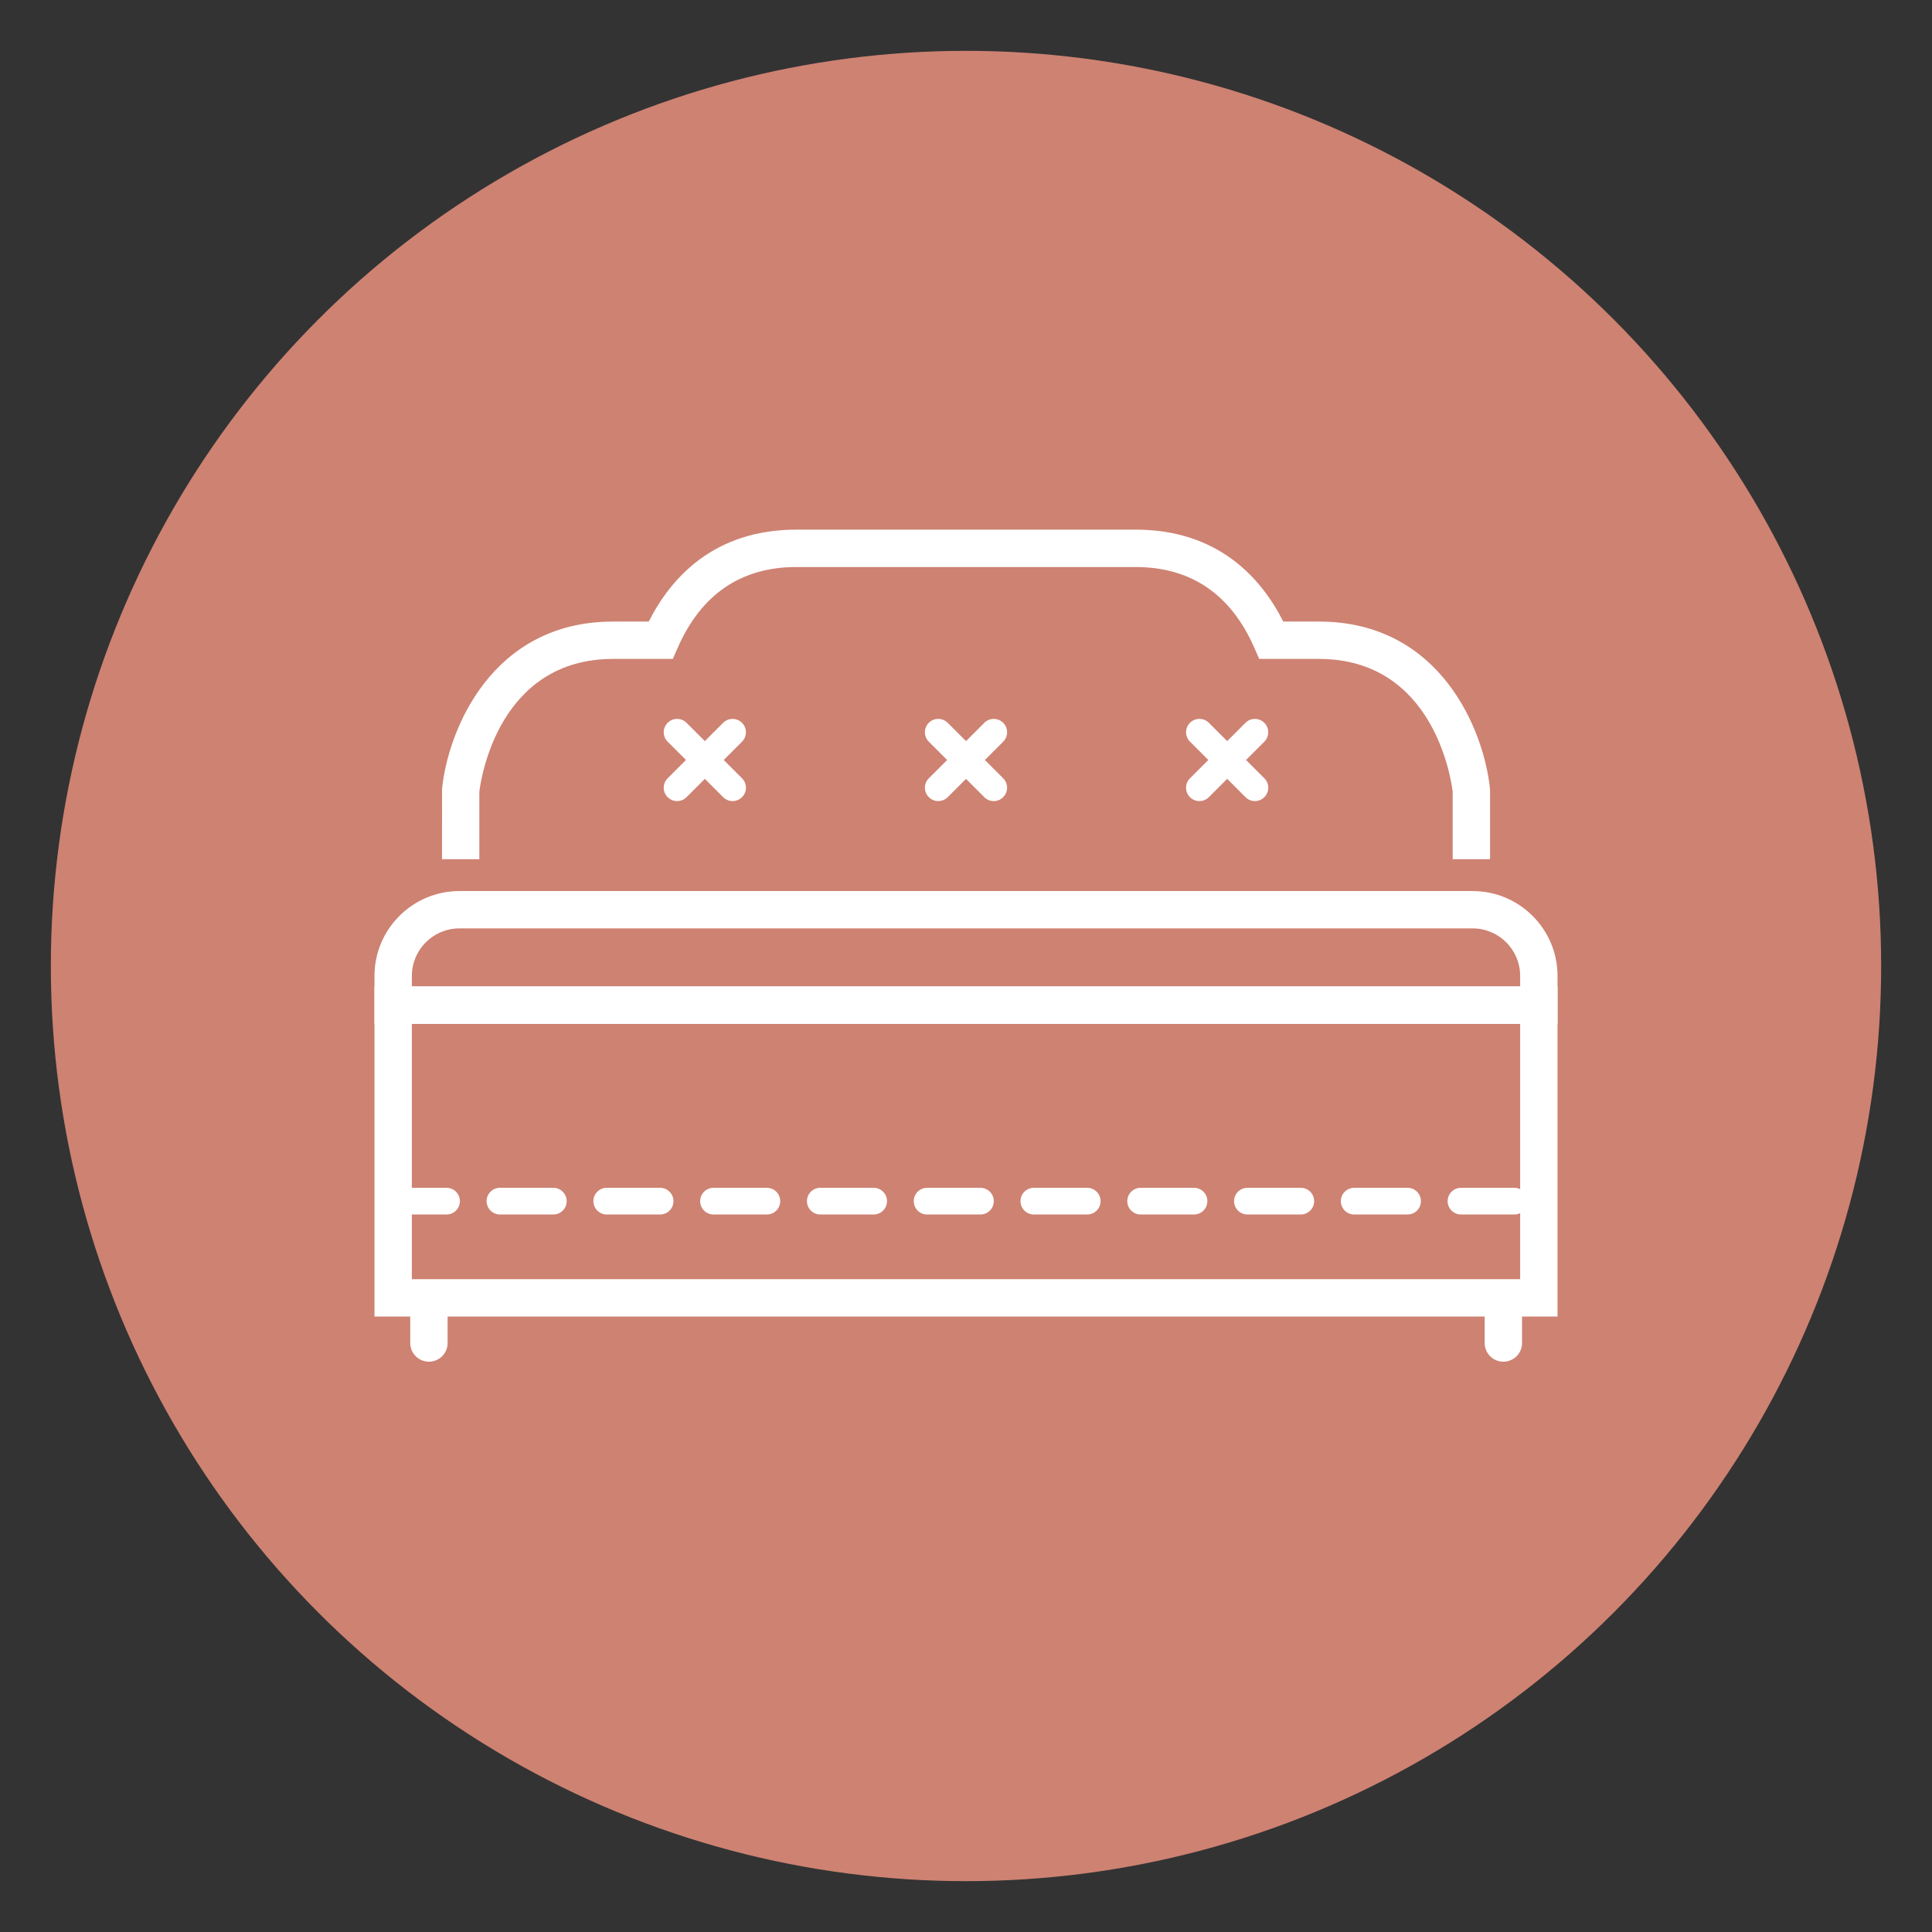 <?xml version="1.0" encoding="utf-8"?>
<!-- Generator: Adobe Illustrator 16.0.0, SVG Export Plug-In . SVG Version: 6.00 Build 0)  -->
<!DOCTYPE svg PUBLIC "-//W3C//DTD SVG 1.1//EN" "http://www.w3.org/Graphics/SVG/1.1/DTD/svg11.dtd">
<svg version="1.1" id="Calque_1" xmlns="http://www.w3.org/2000/svg" xmlns:xlink="http://www.w3.org/1999/xlink" x="0px" y="0px"
	 width="95px" height="95px" viewBox="0 0 95 95" enable-background="new 0 0 95 95" xml:space="preserve">
<rect x="0" y="0" width="95" height="95" fill="#333333" stroke="none"/>
<circle fill="#CE8272" cx="47.5" cy="47.5" r="45"/>
<g>
	<path fill="#FFFFFF" d="M23.57,42.25v-3.322c0.075-0.615,0.939-6.528,6.578-6.528h2.935l0.242-0.55
		c1.156-2.634,3.122-3.969,5.843-3.969h16.666c2.72,0,4.686,1.335,5.843,3.969l0.241,0.55h2.935c5.644,0,6.505,5.922,6.578,6.527
		v3.322h1.838v-3.374l-0.004-0.092c-0.289-2.844-2.417-8.22-8.412-8.22h-1.752c-1.104-2.179-3.228-4.52-7.266-4.52H39.167
		c-4.039,0-6.164,2.341-7.267,4.52h-1.752c-5.994,0-8.123,5.376-8.411,8.22l-0.002,3.466H23.57z"/>
	<g>
		<path fill="#FFFFFF" d="M76.586,64.737H18.414V48.505h58.173V64.737z M20.251,62.9h54.498V50.344H20.251V62.9z"/>
	</g>
	<g>
		<path fill="#FFFFFF" d="M76.586,50.344H18.414v-2.356c0-2.3,1.872-4.173,4.173-4.173h49.827c2.301,0,4.173,1.873,4.173,4.173
			V50.344z M20.251,48.505h54.498v-0.518c0-1.288-1.048-2.336-2.335-2.336H22.587c-1.288,0-2.335,1.049-2.335,2.336V48.505z"/>
	</g>
	<g>
		<line fill="#FFFFFF" x1="73.923" y1="64.02" x2="73.923" y2="66.038"/>
		<path fill="#FFFFFF" d="M73.923,66.957c-0.508,0-0.918-0.411-0.918-0.919V64.02c0-0.507,0.411-0.918,0.918-0.918
			c0.507,0,0.919,0.411,0.919,0.918v2.019C74.842,66.546,74.43,66.957,73.923,66.957z"/>
	</g>
	<g>
		<line fill="#FFFFFF" x1="21.091" y1="64.02" x2="21.091" y2="66.038"/>
		<path fill="#FFFFFF" d="M21.091,66.957c-0.507,0-0.919-0.411-0.919-0.919V64.02c0-0.507,0.412-0.918,0.919-0.918
			c0.507,0,0.919,0.411,0.919,0.918v2.019C22.01,66.546,21.599,66.957,21.091,66.957z"/>
	</g>
	<g>
		<path fill="#FFFFFF" d="M36.023,39.391c-0.167,0-0.335-0.064-0.464-0.193l-2.729-2.729c-0.257-0.256-0.257-0.671,0-0.928
			c0.257-0.256,0.672-0.256,0.928,0l2.729,2.729c0.257,0.256,0.257,0.671,0,0.927C36.359,39.327,36.191,39.391,36.023,39.391z"/>
		<path fill="#FFFFFF" d="M33.293,39.391c-0.168,0-0.335-0.064-0.464-0.193c-0.257-0.256-0.257-0.671,0-0.927l2.729-2.729
			c0.257-0.256,0.672-0.256,0.928,0c0.257,0.257,0.257,0.672,0,0.928l-2.729,2.729C33.63,39.327,33.461,39.391,33.293,39.391z"/>
	</g>
	<g>
		<path fill="#FFFFFF" d="M48.864,39.391c-0.167,0-0.336-0.064-0.463-0.193l-2.73-2.729c-0.256-0.257-0.256-0.671,0-0.928
			c0.257-0.256,0.672-0.256,0.928,0l2.729,2.729c0.256,0.256,0.256,0.671,0,0.927C49.201,39.327,49.033,39.391,48.864,39.391z"/>
		<path fill="#FFFFFF" d="M46.135,39.391c-0.168,0-0.336-0.064-0.464-0.193c-0.256-0.256-0.256-0.671,0-0.927l2.73-2.729
			c0.256-0.256,0.671-0.256,0.928,0c0.256,0.257,0.256,0.671,0,0.928l-2.729,2.729C46.471,39.327,46.303,39.391,46.135,39.391z"/>
	</g>
	<g>
		<path fill="#FFFFFF" d="M61.706,39.391c-0.167,0-0.335-0.064-0.463-0.193l-2.729-2.729c-0.257-0.257-0.257-0.671,0-0.928
			c0.256-0.256,0.671-0.256,0.928,0l2.729,2.729c0.256,0.256,0.256,0.671,0,0.927C62.042,39.327,61.874,39.391,61.706,39.391z"/>
		<path fill="#FFFFFF" d="M58.977,39.391c-0.167,0-0.336-0.064-0.464-0.193c-0.257-0.256-0.257-0.671,0-0.927l2.729-2.729
			c0.255-0.256,0.671-0.256,0.927,0c0.256,0.257,0.256,0.671,0,0.928l-2.729,2.729C59.313,39.327,59.145,39.391,58.977,39.391z"/>
	</g>
	<path fill="#FFFFFF" d="M74.464,59.719h-2.625c-0.362,0-0.656-0.293-0.656-0.657c0-0.361,0.294-0.655,0.656-0.655h2.625
		c0.362,0,0.656,0.294,0.656,0.655C75.12,59.426,74.826,59.719,74.464,59.719z M69.213,59.719h-2.625
		c-0.363,0-0.656-0.293-0.656-0.657c0-0.361,0.293-0.655,0.656-0.655h2.625c0.362,0,0.656,0.294,0.656,0.655
		C69.87,59.426,69.576,59.719,69.213,59.719z M63.963,59.719h-2.626c-0.362,0-0.656-0.293-0.656-0.657
		c0-0.361,0.293-0.655,0.656-0.655h2.626c0.362,0,0.656,0.294,0.656,0.655C64.619,59.426,64.325,59.719,63.963,59.719z
		 M58.712,59.719h-2.625c-0.363,0-0.656-0.293-0.656-0.657c0-0.361,0.293-0.655,0.656-0.655h2.625c0.363,0,0.656,0.294,0.656,0.655
		C59.368,59.426,59.075,59.719,58.712,59.719z M53.462,59.719h-2.626c-0.362,0-0.656-0.293-0.656-0.657
		c0-0.361,0.293-0.655,0.656-0.655h2.626c0.362,0,0.655,0.294,0.655,0.655C54.117,59.426,53.824,59.719,53.462,59.719z
		 M48.211,59.719h-2.625c-0.362,0-0.656-0.293-0.656-0.657c0-0.361,0.293-0.655,0.656-0.655h2.625c0.362,0,0.656,0.294,0.656,0.655
		C48.867,59.426,48.573,59.719,48.211,59.719z M42.96,59.719h-2.625c-0.363,0-0.656-0.293-0.656-0.657
		c0-0.361,0.293-0.655,0.656-0.655h2.625c0.363,0,0.656,0.294,0.656,0.655C43.616,59.426,43.323,59.719,42.96,59.719z
		 M37.709,59.719h-2.625c-0.362,0-0.656-0.293-0.656-0.657c0-0.361,0.293-0.655,0.656-0.655h2.625c0.363,0,0.656,0.294,0.656,0.655
		C38.366,59.426,38.072,59.719,37.709,59.719z M32.459,59.719h-2.625c-0.362,0-0.656-0.293-0.656-0.657
		c0-0.361,0.293-0.655,0.656-0.655h2.625c0.362,0,0.657,0.294,0.657,0.655C33.116,59.426,32.821,59.719,32.459,59.719z
		 M27.208,59.719h-2.625c-0.362,0-0.656-0.293-0.656-0.657c0-0.361,0.293-0.655,0.656-0.655h2.625c0.362,0,0.656,0.294,0.656,0.655
		C27.865,59.426,27.571,59.719,27.208,59.719z M21.958,59.719h-2.625c-0.362,0-0.656-0.293-0.656-0.657
		c0-0.361,0.294-0.655,0.656-0.655h2.625c0.362,0,0.656,0.294,0.656,0.655C22.614,59.426,22.32,59.719,21.958,59.719z"/>
</g>
</svg>
